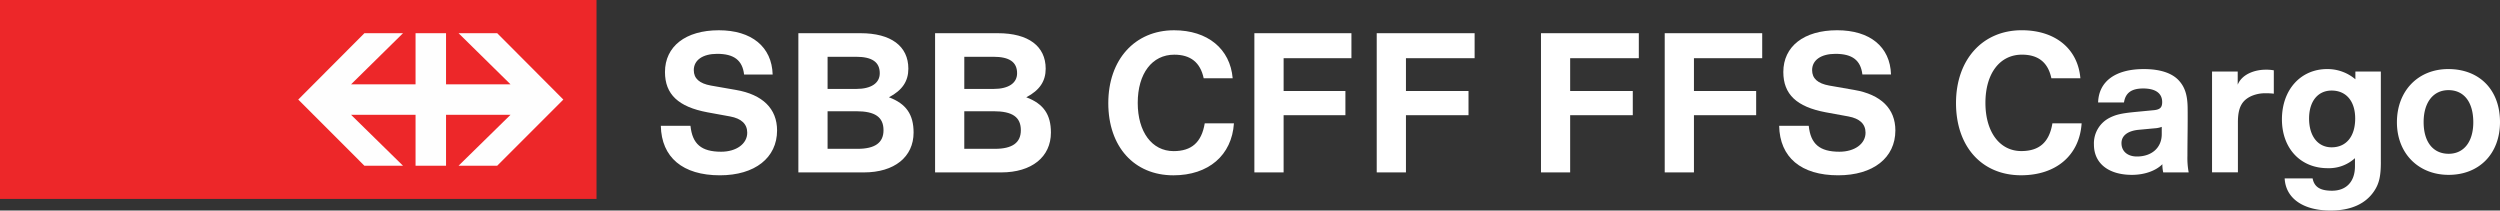<svg xmlns="http://www.w3.org/2000/svg" width="712.508" height="60.004" viewBox="0 0 712.508 60.004">
  <rect x="0" y="0" width="712.508" height="60.004" fill="#333333" stroke="none"/>
  <g id="sbb_w" transform="translate(0 -0.057)">
    <path id="Pfad_2355" data-name="Pfad 2355" d="M283.564,42.472c4.938,0,7.381-1.731,7.381-5.294,0-3.749-2.384-5.42-7.8-5.42h-8.322V42.472h8.737ZM283.208,25.4c4.225,0,6.667-1.663,6.667-4.462,0-3.207-2.2-4.7-6.786-4.7h-8.262V25.4Zm1.2-15.88c8.679,0,13.616,3.69,13.616,10.111,0,3.513-1.663,6.125-5.531,8.153,4.937,1.841,7.023,4.937,7.023,10.052,0,6.957-5.474,11.359-14.158,11.359H266.5V9.515H284.4ZM244.423,42.472c4.938,0,7.38-1.731,7.38-5.294,0-3.749-2.383-5.42-7.795-5.42h-8.145V42.472ZM244.067,25.4c4.225,0,6.667-1.663,6.667-4.462,0-3.207-2.205-4.7-6.786-4.7h-8.085V25.4h8.2Zm1.2-15.88c8.678,0,13.616,3.69,13.616,10.111,0,3.513-1.663,6.125-5.531,8.153,4.937,1.841,7.023,4.937,7.023,10.052,0,6.957-5.477,11.359-14.158,11.359h-18.68V9.515h17.73ZM212.068,21.29c-.475-4.047-2.858-5.888-7.676-5.888-4.106,0-6.66,1.782-6.66,4.64,0,2.384,1.6,3.809,4.878,4.4l7.134,1.247c7.618,1.307,11.724,5.353,11.724,11.545,0,7.788-6.311,12.785-16.3,12.785-10.587,0-16.653-5.115-16.831-14.1h8.449c.534,5.175,3.088,7.38,8.738,7.38,4.343,0,7.439-2.264,7.439-5.412,0-2.5-1.663-4.047-4.877-4.641L201.6,32.062c-8.271-1.551-12.079-5.123-12.079-11.485,0-7.253,5.828-11.894,15.346-11.894,9.34,0,15.108,4.7,15.345,12.607h-8.144Z" fill="#fff"/>
    <path id="Pfad_2356" data-name="Pfad 2356" d="M400.7,16.649v9.34H418.53v6.905H400.7v16.3h-8.33V9.515h27.9v7.134H400.7Zm-34.865,0v9.34h17.611v6.905H365.833v16.3H357.5V9.515h27.662v7.134H365.833ZM351.675,35.21c-.594,9.1-7.254,14.812-17.247,14.812-11.188,0-18.561-8.145-18.561-20.58,0-12.377,7.559-20.759,18.739-20.759,9.578,0,16,5.294,16.712,13.683h-8.262c-.958-4.521-3.75-6.726-8.39-6.726-6.3,0-10.409,5.353-10.409,13.742,0,8.271,4.046,13.743,10.231,13.743,5.115,0,7.966-2.5,8.865-7.915h8.322Z" fill="#fff"/>
    <path id="Pfad_2357" data-name="Pfad 2357" d="M530.786,21.29c-.474-4.047-2.849-5.888-7.676-5.888-4.1,0-6.652,1.782-6.652,4.64,0,2.384,1.6,3.809,4.87,4.4l7.144,1.247c7.617,1.307,11.715,5.353,11.715,11.545,0,7.788-6.311,12.785-16.3,12.785-10.586,0-16.645-5.115-16.822-14.1h8.432c.534,5.175,3.1,7.38,8.747,7.38,4.35,0,7.44-2.264,7.44-5.412,0-2.5-1.664-4.047-4.871-4.641l-6.49-1.188c-8.271-1.551-12.071-5.123-12.071-11.485,0-7.253,5.82-11.894,15.338-11.894,9.34,0,15.117,4.7,15.353,12.607h-8.152ZM482.78,16.649v9.34h17.731v6.9H482.78v16.3h-8.33V9.515h27.783v7.134Zm-35.279,0v9.34h17.848v6.9H447.5v16.3h-8.314V9.515h27.884v7.134Z" fill="#fff"/>
    <rect id="Rechteck_449" data-name="Rechteck 449" width="170.008" height="56.692" transform="translate(0 0.057)" fill="#ed2729"/>
    <path id="Pfad_2358" data-name="Pfad 2358" d="M103.859,47.293h11L100.055,32.778h18.38V47.293h8.686V32.778H145.5L130.688,47.293H141.7l18.854-18.858L141.7,9.516H130.688L145.5,24.091H127.121V9.516h-8.686V24.091h-18.38L114.864,9.516h-11L85,28.435l18.856,18.858Z" fill="#fefefe"/>
    <path id="Pfad_2359" data-name="Pfad 2359" d="M690.742,34.846c0,5.65,2.676,9.039,7.137,9.039,4.341,0,7.017-3.449,7.017-8.98,0-5.709-2.617-9.158-7.077-9.158C693.478,25.747,690.742,29.256,690.742,34.846Zm21.766,0c0,8.98-5.887,15.046-14.629,15.046-8.683,0-14.749-6.185-14.749-14.987,0-8.92,6.007-15.164,14.63-15.164,8.921,0,14.748,5.946,14.748,15.105Zm-54.415-1.011c0,5,2.5,8.207,6.423,8.207,4.163,0,6.72-3.093,6.72-8.207,0-4.936-2.557-7.969-6.72-7.969C660.591,25.866,658.093,28.958,658.093,33.835Zm20.458,12.429c0,3.925-.476,6.066-1.844,8.148-2.438,3.746-6.72,5.649-12.488,5.649-7.791,0-12.786-3.449-13.084-9.158H659.1c.476,2.438,2.141,3.509,5.531,3.509,4.1,0,6.542-2.617,6.542-6.958v-2.32a11.009,11.009,0,0,1-7.791,2.855c-7.732,0-13.024-5.65-13.024-13.916,0-8.445,5.352-14.332,12.905-14.332a12.28,12.28,0,0,1,8.029,2.913v-2.2h7.255v25.81ZM648.043,26.758a16.758,16.758,0,0,0-2.261-.119,9.734,9.734,0,0,0-4.221.833c-2.5,1.189-3.748,3.092-3.748,7.374V49.178h-7.374V20.454h7.315V24.2c1.249-3.093,5-4.282,7.97-4.282a12.317,12.317,0,0,1,2.319.178v6.661Zm-31.936,9.456a7.022,7.022,0,0,1-2.082.416l-4.46.416c-3.152.3-4.936,1.665-4.936,3.807,0,2.319,1.725,3.806,4.4,3.806,4.282,0,7.077-2.558,7.077-6.364V36.214Zm.416,12.964a9.6,9.6,0,0,1-.238-2.319c-1.9,1.9-5.114,3.033-8.682,3.033-6.661,0-10.824-3.271-10.824-8.623A8.152,8.152,0,0,1,601.3,33.6c1.784-.892,3.389-1.249,6.958-1.606l5.59-.535c1.784-.178,2.379-.773,2.379-2.319,0-2.5-1.9-3.866-5.412-3.866-3.331,0-5.055,1.249-5.471,3.985h-7.374c.178-6.007,4.935-9.515,13.023-9.515,4.758,0,8.148,1.189,10.051,3.33,1.546,1.724,2.379,3.866,2.438,7.612.06,4.579-.059,9.218-.059,13.8a22.221,22.221,0,0,0,.356,4.7h-7.255ZM593.271,35.2c-.595,9.1-7.256,14.808-17.247,14.808-11.18,0-18.554-8.148-18.554-20.577,0-12.37,7.552-20.755,18.732-20.755,9.575,0,16,5.293,16.712,13.678h-8.267c-.951-4.52-3.747-6.72-8.385-6.72-6.3,0-10.408,5.352-10.408,13.737,0,8.267,4.044,13.738,10.23,13.738,5.114,0,7.969-2.5,8.86-7.909h8.327Z" fill="#fff"/>
  </g>
</svg>
